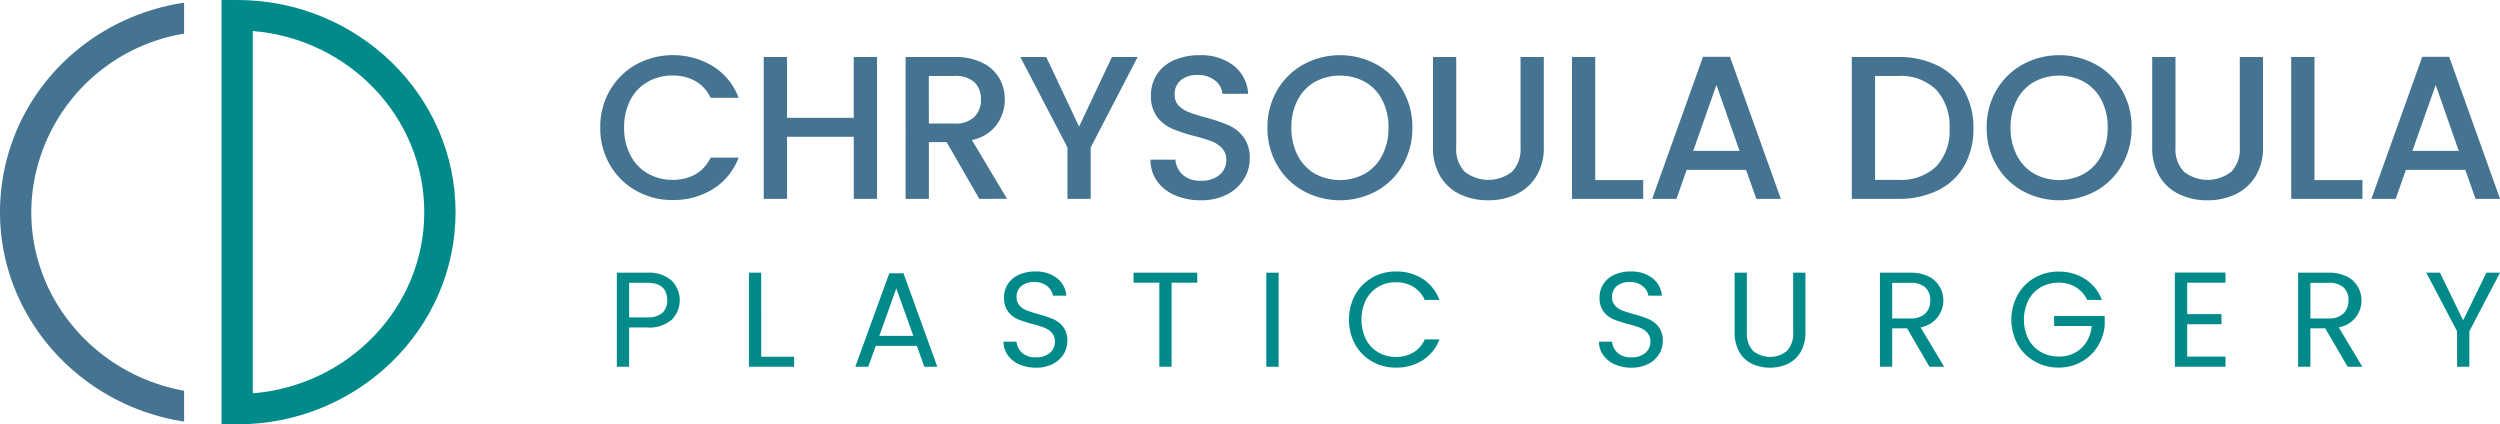 <svg xmlns="http://www.w3.org/2000/svg" xmlns:xlink="http://www.w3.org/1999/xlink" width="378.603" height="64.261" viewBox="0 0 378.603 64.261">
  <defs>
    <clipPath id="clip-path">
      <rect id="Rectangle_261" data-name="Rectangle 261" width="378.603" height="64.261" fill="none"/>
    </clipPath>
  </defs>
  <g id="Group_150" data-name="Group 150" transform="translate(0 -0.001)">
    <g id="Group_149" data-name="Group 149" transform="translate(0 0.001)" clip-path="url(#clip-path)">
      <path id="Path_273" data-name="Path 273" d="M50.956,64.262h-2.37V0h2.37C69.192,0,84.028,14.414,84.028,32.131S69.192,64.262,50.956,64.262M53.326,4.7V59.562c14.518-1.174,25.963-13.028,25.963-27.431S67.844,5.874,53.326,4.7" transform="translate(-15.037 0)" fill="#008a8a"/>
      <path id="Path_274" data-name="Path 274" d="M27.882,59.356C13.908,56.832,3.775,44.435,4.814,30.343A27.65,27.65,0,0,1,27.882,5.273V.583C12.724,2.893,1.2,14.917.086,30.014c-1.233,16.741,11.037,31.435,27.8,34.013Z" transform="translate(0 -0.181)" fill="#447491"/>
      <path id="Path_275" data-name="Path 275" d="M133.117,17.415A10.459,10.459,0,0,1,137.1,13.5a11.725,11.725,0,0,1,11.622.278,9.589,9.589,0,0,1,3.879,4.776h-4.234a5.684,5.684,0,0,0-2.319-2.535,6.882,6.882,0,0,0-3.43-.834,7.5,7.5,0,0,0-3.8.958,6.662,6.662,0,0,0-2.612,2.75,8.836,8.836,0,0,0-.943,4.173,8.83,8.83,0,0,0,.943,4.173,6.754,6.754,0,0,0,2.612,2.766,7.4,7.4,0,0,0,3.8.974,6.874,6.874,0,0,0,3.43-.834,5.673,5.673,0,0,0,2.319-2.535h4.234a9.5,9.5,0,0,1-3.879,4.76,11.289,11.289,0,0,1-6.1,1.669,11.1,11.1,0,0,1-5.533-1.407,10.485,10.485,0,0,1-3.972-3.91,10.975,10.975,0,0,1-1.468-5.657,10.973,10.973,0,0,1,1.468-5.656" transform="translate(-40.744 -3.745)" fill="#447491"/>
      <path id="Path_276" data-name="Path 276" d="M184.658,12.5V33.983h-3.524v-9.4H171.027v9.4H167.5V12.5h3.524v9.211h10.107V12.5Z" transform="translate(-51.84 -3.869)" fill="#447491"/>
      <path id="Path_277" data-name="Path 277" d="M209.772,33.984l-4.945-8.593h-2.69v8.593h-3.524V12.5h7.419a9.227,9.227,0,0,1,4.187.865,6.011,6.011,0,0,1,2.566,2.318,6.314,6.314,0,0,1,.849,3.246,6.432,6.432,0,0,1-1.22,3.816,6.2,6.2,0,0,1-3.756,2.334l5.317,8.9Zm-7.635-11.406h3.9a4.084,4.084,0,0,0,2.982-.99,3.56,3.56,0,0,0,1-2.657,3.437,3.437,0,0,0-.989-2.612,4.2,4.2,0,0,0-3-.943h-3.9Z" transform="translate(-61.468 -3.87)" fill="#447491"/>
      <path id="Path_278" data-name="Path 278" d="M241.542,12.5l-7.11,13.693v7.789H230.91V26.194L223.77,12.5h3.925l4.977,10.54,4.976-10.54Z" transform="translate(-69.254 -3.869)" fill="#447491"/>
      <path id="Path_279" data-name="Path 279" d="M256.037,33.318a6.392,6.392,0,0,1-2.72-2.148,5.451,5.451,0,0,1-.989-3.246H256.1a3.4,3.4,0,0,0,1.1,2.288,3.886,3.886,0,0,0,2.735.9,4.212,4.212,0,0,0,2.844-.882,2.863,2.863,0,0,0,1.02-2.272,2.478,2.478,0,0,0-.634-1.761,4.244,4.244,0,0,0-1.576-1.052,24,24,0,0,0-2.612-.8,24.367,24.367,0,0,1-3.415-1.128,5.636,5.636,0,0,1-2.241-1.777,5.139,5.139,0,0,1-.927-3.215,5.712,5.712,0,0,1,.927-3.245,5.914,5.914,0,0,1,2.6-2.133,9.424,9.424,0,0,1,3.863-.742,8.051,8.051,0,0,1,5.115,1.561,5.759,5.759,0,0,1,2.21,4.28h-3.894a2.824,2.824,0,0,0-1.113-2.009,4.111,4.111,0,0,0-2.689-.835,3.82,3.82,0,0,0-2.473.773,2.7,2.7,0,0,0-.958,2.226,2.259,2.259,0,0,0,.6,1.623,4.264,4.264,0,0,0,1.53,1,23.626,23.626,0,0,0,2.535.8,26.554,26.554,0,0,1,3.477,1.175,5.8,5.8,0,0,1,2.288,1.808,5.2,5.2,0,0,1,.943,3.261,5.858,5.858,0,0,1-.881,3.091,6.341,6.341,0,0,1-2.565,2.334,8.465,8.465,0,0,1-3.972.881,9.621,9.621,0,0,1-3.894-.757" transform="translate(-78.092 -3.745)" fill="#447491"/>
      <path id="Path_280" data-name="Path 280" d="M283.431,32.669a10.412,10.412,0,0,1-3.988-3.926,11.057,11.057,0,0,1-1.467-5.672,10.972,10.972,0,0,1,1.467-5.656,10.451,10.451,0,0,1,3.988-3.91,11.59,11.59,0,0,1,11.065,0,10.348,10.348,0,0,1,3.972,3.91,11.058,11.058,0,0,1,1.453,5.656,11.144,11.144,0,0,1-1.453,5.672,10.311,10.311,0,0,1-3.972,3.926,11.585,11.585,0,0,1-11.065,0m9.319-2.627a6.744,6.744,0,0,0,2.612-2.781,8.936,8.936,0,0,0,.943-4.189,8.843,8.843,0,0,0-.943-4.173,6.677,6.677,0,0,0-2.612-2.751,8.025,8.025,0,0,0-7.6,0,6.677,6.677,0,0,0-2.611,2.751,8.834,8.834,0,0,0-.943,4.173,8.927,8.927,0,0,0,.943,4.189,6.744,6.744,0,0,0,2.611,2.781,7.91,7.91,0,0,0,7.6,0" transform="translate(-86.03 -3.745)" fill="#447491"/>
      <path id="Path_281" data-name="Path 281" d="M317.8,12.5V26.194a4.882,4.882,0,0,0,1.283,3.678,5.818,5.818,0,0,0,7.171,0,4.888,4.888,0,0,0,1.283-3.678V12.5h3.523V26.132a8.223,8.223,0,0,1-1.143,4.451,7.1,7.1,0,0,1-3.06,2.72,9.861,9.861,0,0,1-4.234.9,9.762,9.762,0,0,1-4.219-.9,6.922,6.922,0,0,1-3.013-2.72,8.4,8.4,0,0,1-1.113-4.451V12.5Z" transform="translate(-97.265 -3.869)" fill="#447491"/>
      <path id="Path_282" data-name="Path 282" d="M348.284,31.139h7.264v2.844H344.76V12.5h3.524Z" transform="translate(-106.699 -3.869)" fill="#447491"/>
      <path id="Path_283" data-name="Path 283" d="M376.569,29.58h-8.995l-1.545,4.39h-3.678l7.7-21.513h4.08l7.7,21.513h-3.709Zm-.989-2.875-3.493-9.983-3.523,9.983Z" transform="translate(-112.143 -3.856)" fill="#447491"/>
      <path id="Path_284" data-name="Path 284" d="M419.156,13.815a9.406,9.406,0,0,1,3.987,3.771,11.341,11.341,0,0,1,1.406,5.733,11.083,11.083,0,0,1-1.406,5.687,9.293,9.293,0,0,1-3.987,3.694,13.351,13.351,0,0,1-6.012,1.282h-7.016V12.5h7.016a13.087,13.087,0,0,1,6.012,1.314m-.232,15.253a7.847,7.847,0,0,0,2.009-5.749,8.113,8.113,0,0,0-2.009-5.842,7.622,7.622,0,0,0-5.78-2.1h-3.493V31.108h3.493a7.752,7.752,0,0,0,5.78-2.04" transform="translate(-125.691 -3.869)" fill="#447491"/>
      <path id="Path_285" data-name="Path 285" d="M441.171,32.669a10.412,10.412,0,0,1-3.988-3.926,11.057,11.057,0,0,1-1.467-5.672,10.972,10.972,0,0,1,1.467-5.656,10.45,10.45,0,0,1,3.988-3.91,11.59,11.59,0,0,1,11.065,0,10.348,10.348,0,0,1,3.972,3.91,11.058,11.058,0,0,1,1.453,5.656,11.143,11.143,0,0,1-1.453,5.672,10.31,10.31,0,0,1-3.972,3.926,11.585,11.585,0,0,1-11.065,0m9.319-2.627A6.744,6.744,0,0,0,453.1,27.26a8.936,8.936,0,0,0,.943-4.189A8.842,8.842,0,0,0,453.1,18.9a6.677,6.677,0,0,0-2.612-2.751,8.025,8.025,0,0,0-7.6,0,6.677,6.677,0,0,0-2.612,2.751,8.834,8.834,0,0,0-.943,4.173,8.927,8.927,0,0,0,.943,4.189,6.744,6.744,0,0,0,2.612,2.781,7.91,7.91,0,0,0,7.6,0" transform="translate(-134.849 -3.745)" fill="#447491"/>
      <path id="Path_286" data-name="Path 286" d="M475.542,12.5V26.194a4.883,4.883,0,0,0,1.283,3.678,5.818,5.818,0,0,0,7.171,0,4.888,4.888,0,0,0,1.283-3.678V12.5H488.8V26.132a8.222,8.222,0,0,1-1.144,4.451,7.094,7.094,0,0,1-3.06,2.72,9.861,9.861,0,0,1-4.234.9,9.762,9.762,0,0,1-4.219-.9,6.922,6.922,0,0,1-3.013-2.72,8.394,8.394,0,0,1-1.113-4.451V12.5Z" transform="translate(-146.084 -3.869)" fill="#447491"/>
      <path id="Path_287" data-name="Path 287" d="M506.024,31.139h7.264v2.844H502.5V12.5h3.524Z" transform="translate(-155.518 -3.869)" fill="#447491"/>
      <path id="Path_288" data-name="Path 288" d="M534.309,29.58h-8.995l-1.545,4.39h-3.678l7.7-21.513h4.08l7.7,21.513h-3.709Zm-.989-2.875-3.493-9.983L526.3,26.706Z" transform="translate(-160.962 -3.856)" fill="#447491"/>
      <path id="Path_289" data-name="Path 289" d="M143.59,66.931a5.156,5.156,0,0,1-3.709,1.175h-2.739v5.947h-1.86V59.808h4.6a5.213,5.213,0,0,1,3.669,1.165,4.207,4.207,0,0,1,.041,5.958m-1.42-1.032a2.476,2.476,0,0,0,.735-1.921q0-2.637-3.024-2.636h-2.739v5.231h2.739a3.307,3.307,0,0,0,2.289-.674" transform="translate(-41.868 -18.51)" fill="#008a8a"/>
      <path id="Path_290" data-name="Path 290" d="M166.116,72.539H171.1v1.512h-6.846V59.807h1.86Z" transform="translate(-50.835 -18.51)" fill="#008a8a"/>
      <path id="Path_291" data-name="Path 291" d="M196.9,70.921h-6.213l-1.144,3.167h-1.962l5.15-14.162h2.145L200,74.088h-1.962Zm-.532-1.513-2.575-7.194-2.575,7.194Z" transform="translate(-58.053 -18.547)" fill="#008a8a"/>
      <path id="Path_292" data-name="Path 292" d="M222.476,73.612a4.193,4.193,0,0,1-1.747-1.389,3.557,3.557,0,0,1-.654-2.054h1.982a2.605,2.605,0,0,0,.828,1.686,2.968,2.968,0,0,0,2.115.685,3.091,3.091,0,0,0,2.1-.665,2.153,2.153,0,0,0,.766-1.706,1.937,1.937,0,0,0-.45-1.328,2.875,2.875,0,0,0-1.123-.777,17.889,17.889,0,0,0-1.82-.572,16.036,16.036,0,0,1-2.258-.735,3.65,3.65,0,0,1-1.451-1.155,3.4,3.4,0,0,1-.6-2.116,3.663,3.663,0,0,1,.592-2.064,3.866,3.866,0,0,1,1.666-1.389,5.868,5.868,0,0,1,2.462-.491,5.168,5.168,0,0,1,3.281,1A3.7,3.7,0,0,1,229.6,63.2h-2.043a2.214,2.214,0,0,0-.858-1.441,3.054,3.054,0,0,0-2-.623,2.9,2.9,0,0,0-1.9.6,2.059,2.059,0,0,0-.736,1.686,1.828,1.828,0,0,0,.439,1.267,2.829,2.829,0,0,0,1.083.746q.643.255,1.809.582a17.075,17.075,0,0,1,2.268.766,3.788,3.788,0,0,1,1.471,1.165,3.388,3.388,0,0,1,.613,2.136,3.761,3.761,0,0,1-.551,1.962,4.059,4.059,0,0,1-1.635,1.492,5.4,5.4,0,0,1-2.555.572,6.086,6.086,0,0,1-2.524-.5" transform="translate(-68.11 -18.428)" fill="#008a8a"/>
      <path id="Path_293" data-name="Path 293" d="M258.251,59.808V61.32h-3.883V74.052h-1.859V61.32h-3.9V59.808Z" transform="translate(-76.94 -18.51)" fill="#008a8a"/>
      <rect id="Rectangle_260" data-name="Rectangle 260" width="1.86" height="14.245" transform="translate(191.773 41.297)" fill="#008a8a"/>
      <path id="Path_294" data-name="Path 294" d="M296.78,63.088a6.827,6.827,0,0,1,2.565-2.606,7.075,7.075,0,0,1,3.607-.94,7.319,7.319,0,0,1,4.066,1.123,6.444,6.444,0,0,1,2.534,3.189h-2.228a4.474,4.474,0,0,0-1.706-1.982,4.937,4.937,0,0,0-2.667-.7,5.191,5.191,0,0,0-2.677.7,4.858,4.858,0,0,0-1.86,1.972,6.942,6.942,0,0,0,0,5.967,4.852,4.852,0,0,0,1.86,1.971,5.185,5.185,0,0,0,2.677.7,4.994,4.994,0,0,0,2.667-.684,4.409,4.409,0,0,0,1.706-1.972h2.228a6.391,6.391,0,0,1-2.534,3.157,7.365,7.365,0,0,1-4.066,1.114,7.136,7.136,0,0,1-3.607-.929,6.777,6.777,0,0,1-2.565-2.585,7.931,7.931,0,0,1,0-7.49" transform="translate(-91.559 -18.428)" fill="#008a8a"/>
      <path id="Path_295" data-name="Path 295" d="M353.082,73.612a4.193,4.193,0,0,1-1.747-1.389,3.557,3.557,0,0,1-.654-2.054h1.982a2.606,2.606,0,0,0,.828,1.686,2.969,2.969,0,0,0,2.115.685,3.091,3.091,0,0,0,2.1-.665,2.153,2.153,0,0,0,.766-1.706,1.94,1.94,0,0,0-.449-1.328,2.882,2.882,0,0,0-1.124-.777,17.887,17.887,0,0,0-1.82-.572,16.038,16.038,0,0,1-2.258-.735,3.65,3.65,0,0,1-1.451-1.155,3.4,3.4,0,0,1-.6-2.116,3.663,3.663,0,0,1,.592-2.064,3.864,3.864,0,0,1,1.666-1.389,5.863,5.863,0,0,1,2.462-.491,5.167,5.167,0,0,1,3.281,1A3.7,3.7,0,0,1,360.2,63.2h-2.043a2.214,2.214,0,0,0-.858-1.441,3.054,3.054,0,0,0-2-.623,2.9,2.9,0,0,0-1.9.6,2.059,2.059,0,0,0-.736,1.686,1.828,1.828,0,0,0,.439,1.267,2.829,2.829,0,0,0,1.083.746q.643.255,1.809.582a17.073,17.073,0,0,1,2.268.766,3.788,3.788,0,0,1,1.472,1.165,3.389,3.389,0,0,1,.613,2.136,3.761,3.761,0,0,1-.551,1.962,4.059,4.059,0,0,1-1.635,1.492,5.4,5.4,0,0,1-2.555.572,6.086,6.086,0,0,1-2.524-.5" transform="translate(-108.531 -18.428)" fill="#008a8a"/>
      <path id="Path_296" data-name="Path 296" d="M382.285,59.808v9.013a3.809,3.809,0,0,0,.93,2.82,4.064,4.064,0,0,0,5.15,0,3.814,3.814,0,0,0,.929-2.82V59.808h1.86V68.8a5.812,5.812,0,0,1-.715,2.994,4.494,4.494,0,0,1-1.931,1.808,6.571,6.571,0,0,1-5.456,0,4.429,4.429,0,0,1-1.921-1.808,5.888,5.888,0,0,1-.7-2.994V59.808Z" transform="translate(-117.737 -18.51)" fill="#008a8a"/>
      <path id="Path_297" data-name="Path 297" d="M419.8,74.052l-3.393-5.824h-2.248v5.824H412.3V59.807h4.6a6.1,6.1,0,0,1,2.728.552,3.844,3.844,0,0,1,1.666,1.492,4.13,4.13,0,0,1-2.841,6.233l3.576,5.967Zm-5.641-7.317H416.9a3.11,3.11,0,0,0,2.268-.745A2.676,2.676,0,0,0,419.922,64a2.55,2.55,0,0,0-.746-1.962,3.248,3.248,0,0,0-2.279-.695h-2.739Z" transform="translate(-127.601 -18.51)" fill="#008a8a"/>
      <path id="Path_298" data-name="Path 298" d="M452.61,63.863a4.436,4.436,0,0,0-1.717-1.931,4.925,4.925,0,0,0-2.615-.685,5.309,5.309,0,0,0-2.687.685,4.84,4.84,0,0,0-1.88,1.962,6.685,6.685,0,0,0,0,5.9,4.849,4.849,0,0,0,1.88,1.951,5.309,5.309,0,0,0,2.688.685,4.859,4.859,0,0,0,3.433-1.247,5.143,5.143,0,0,0,1.573-3.372H447.6V66.295h7.664v1.431a7.067,7.067,0,0,1-1.1,3.218,6.823,6.823,0,0,1-2.473,2.31,6.927,6.927,0,0,1-3.412.848,7.186,7.186,0,0,1-3.618-.93,6.824,6.824,0,0,1-2.585-2.585,7.856,7.856,0,0,1,0-7.49,6.8,6.8,0,0,1,2.585-2.6,7.186,7.186,0,0,1,3.618-.929,7.26,7.26,0,0,1,4.015,1.124,6.433,6.433,0,0,1,2.544,3.167Z" transform="translate(-136.523 -18.437)" fill="#008a8a"/>
      <path id="Path_299" data-name="Path 299" d="M478.855,61.311v4.762h5.191v1.532h-5.191v4.9h5.8v1.533h-7.664V59.779h7.664v1.532Z" transform="translate(-147.624 -18.501)" fill="#008a8a"/>
      <path id="Path_300" data-name="Path 300" d="M511.517,74.052l-3.393-5.824h-2.248v5.824h-1.86V59.807h4.6a6.1,6.1,0,0,1,2.728.552,3.844,3.844,0,0,1,1.665,1.492,4.13,4.13,0,0,1-2.841,6.233l3.576,5.967Zm-5.641-7.317h2.739a3.11,3.11,0,0,0,2.268-.745A2.676,2.676,0,0,0,511.64,64a2.55,2.55,0,0,0-.746-1.962,3.248,3.248,0,0,0-2.279-.695h-2.739Z" transform="translate(-155.987 -18.51)" fill="#008a8a"/>
      <path id="Path_301" data-name="Path 301" d="M543.291,59.808l-4.64,8.87v5.375h-1.86V68.677l-4.659-8.87H534.2l3.515,7.214,3.516-7.214Z" transform="translate(-164.688 -18.51)" fill="#008a8a"/>
    </g>
  </g>
</svg>
